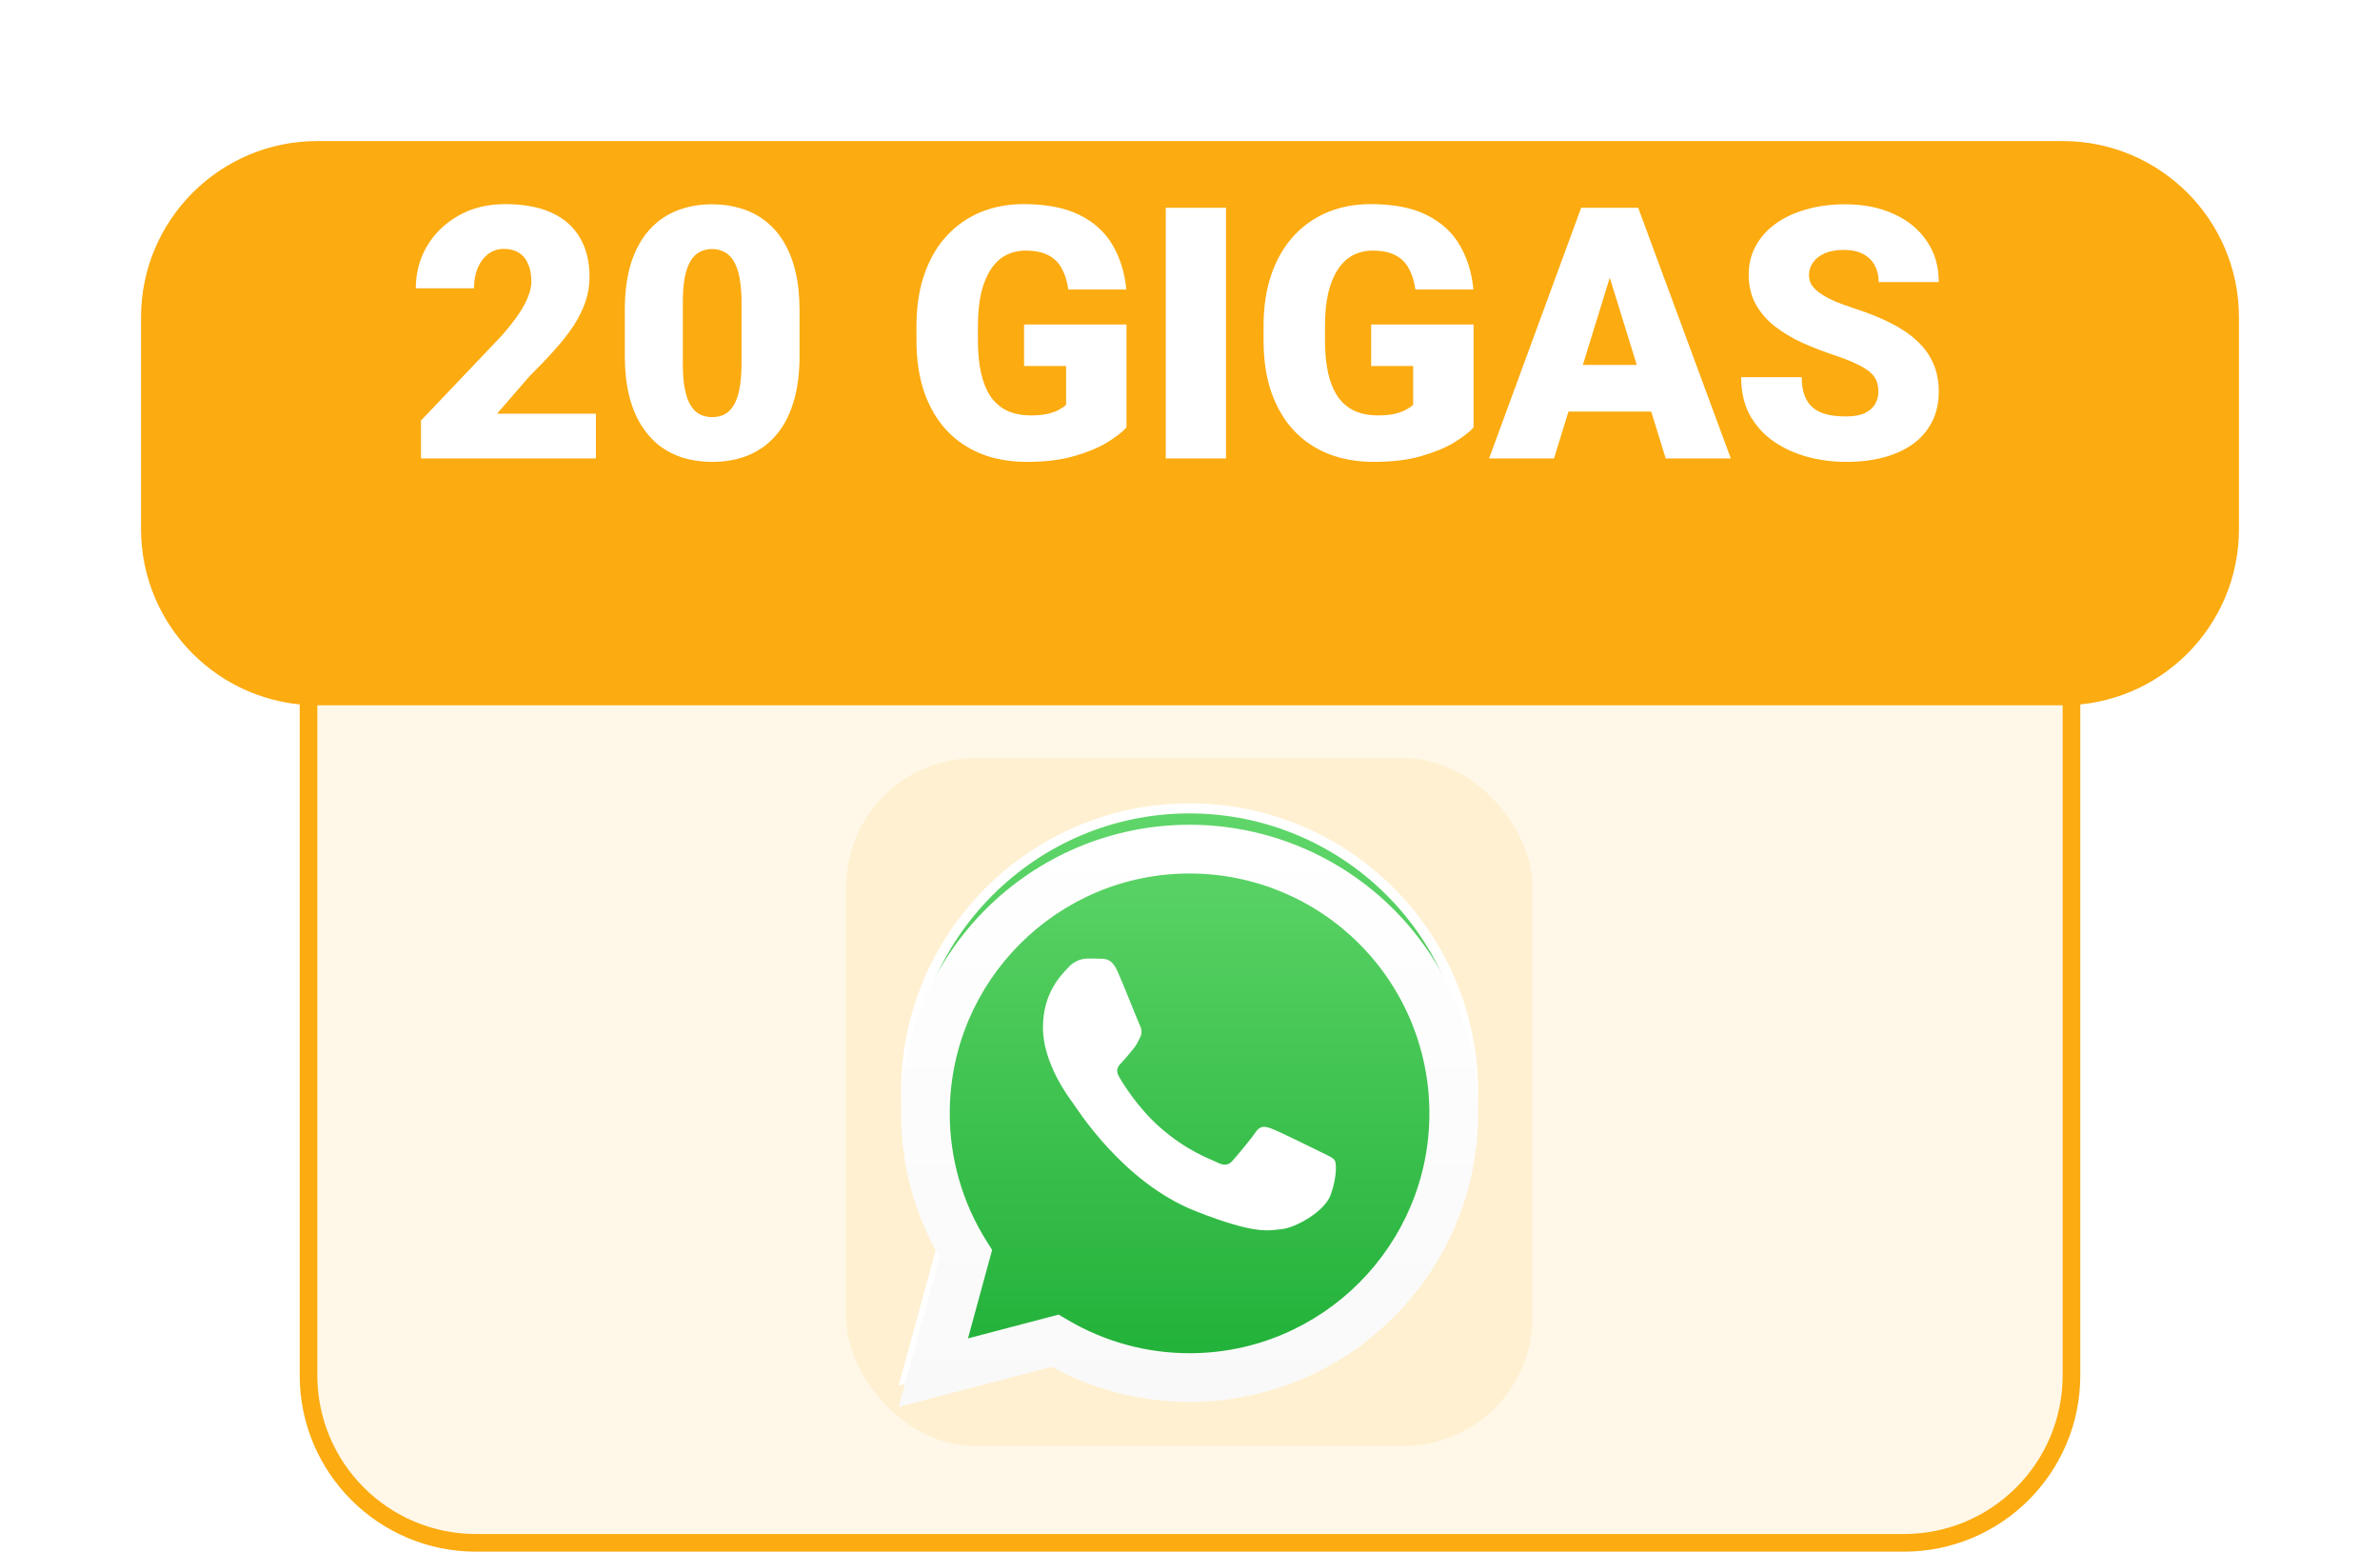 <svg width="135" height="88" viewBox="0 0 135 88" fill="none" xmlns="http://www.w3.org/2000/svg">
<path d="M17.5 35.5H117.5V78C117.5 83.247 113.247 87.5 108 87.5H27C21.753 87.5 17.5 83.247 17.5 78V35.5Z" fill="#FCAB10" fill-opacity="0.1" stroke="#FCAB10"/>
<g clip-path="url(#clip0_29_455)">
<rect x="48" y="43" width="38.922" height="39" rx="7.298" fill="#FCAB10" fill-opacity="0.1"/>
<path d="M50.973 78.576L53.295 70.102C51.859 67.614 51.106 64.792 51.11 61.919C51.11 52.895 58.455 45.559 67.476 45.559C69.626 45.559 71.755 45.983 73.741 46.806C75.727 47.629 77.531 48.835 79.051 50.355C80.571 51.876 81.777 53.681 82.599 55.667C83.421 57.654 83.843 59.783 83.843 61.933C83.839 70.957 76.496 78.293 67.476 78.293H67.47C64.737 78.293 62.048 77.608 59.648 76.302L50.973 78.576ZM60.05 73.34L60.548 73.634C62.644 74.876 65.035 75.53 67.471 75.53H67.476C74.974 75.53 81.076 69.429 81.079 61.931C81.08 60.145 80.728 58.376 80.046 56.725C79.363 55.074 78.361 53.574 77.099 52.311C75.836 51.047 74.337 50.044 72.687 49.36C71.037 48.676 69.268 48.323 67.481 48.323C59.978 48.323 53.876 54.422 53.873 61.92C53.87 64.481 54.59 66.99 55.952 69.158L56.276 69.672L54.906 74.69L60.05 73.34Z" fill="white"/>
<path d="M51.542 78.005L53.783 69.821C52.398 67.42 51.671 64.697 51.674 61.925C51.674 53.215 58.765 46.131 67.474 46.131C69.549 46.131 71.604 46.54 73.521 47.335C75.438 48.129 77.18 49.293 78.647 50.761C80.115 52.229 81.278 53.971 82.072 55.889C82.865 57.806 83.274 59.861 83.273 61.937C83.273 70.647 76.181 77.731 67.474 77.731H67.467C64.83 77.731 62.234 77.07 59.918 75.81L51.542 78.005Z" fill="url(#paint0_linear_29_455)"/>
<g filter="url(#filter0_d_29_455)">
<path d="M50.973 78.576L53.295 70.102C51.859 67.614 51.106 64.792 51.11 61.919C51.11 52.895 58.455 45.559 67.476 45.559C69.626 45.559 71.755 45.983 73.741 46.806C75.727 47.629 77.531 48.835 79.051 50.355C80.571 51.876 81.777 53.681 82.599 55.667C83.421 57.654 83.843 59.783 83.843 61.933C83.839 70.957 76.496 78.293 67.476 78.293H67.47C64.737 78.293 62.048 77.608 59.648 76.302L50.973 78.576ZM60.05 73.34L60.548 73.634C62.644 74.876 65.035 75.53 67.471 75.53H67.476C74.974 75.53 81.076 69.429 81.079 61.931C81.08 60.145 80.728 58.376 80.046 56.725C79.363 55.074 78.361 53.574 77.099 52.311C75.836 51.047 74.337 50.044 72.687 49.36C71.037 48.676 69.268 48.323 67.481 48.323C59.978 48.323 53.876 54.422 53.873 61.92C53.87 64.481 54.59 66.99 55.952 69.158L56.276 69.672L54.906 74.69L60.05 73.34Z" fill="url(#paint1_linear_29_455)"/>
</g>
<path fill-rule="evenodd" clip-rule="evenodd" d="M63.386 55.08C63.079 54.398 62.758 54.385 62.465 54.373C62.23 54.362 61.955 54.363 61.681 54.363C61.474 54.369 61.27 54.417 61.082 54.505C60.895 54.593 60.727 54.719 60.591 54.875C60.216 55.284 59.159 56.273 59.159 58.285C59.159 60.297 60.624 62.242 60.829 62.515C61.034 62.788 63.658 67.048 67.813 68.687C71.266 70.049 71.972 69.779 72.72 69.707C73.468 69.636 75.139 68.718 75.481 67.763C75.822 66.808 75.821 65.99 75.716 65.819C75.611 65.648 75.341 65.546 74.931 65.342C74.522 65.138 72.512 64.148 72.137 64.012C71.762 63.876 71.49 63.807 71.216 64.217C70.943 64.626 70.161 65.546 69.922 65.819C69.682 66.092 69.445 66.127 69.036 65.922C68.627 65.717 67.309 65.285 65.748 63.892C64.531 62.808 63.708 61.47 63.472 61.06C63.237 60.651 63.447 60.433 63.652 60.226C63.836 60.043 64.061 59.748 64.266 59.51C64.47 59.271 64.538 59.101 64.674 58.828C64.811 58.555 64.743 58.316 64.64 58.112C64.537 57.907 63.749 55.888 63.386 55.08Z" fill="white"/>
</g>
<g filter="url(#filter1_d_29_455)">
<path d="M127 26C127 31.523 122.523 36 117 36L18 36C12.477 36 8 31.523 8 26L8 14C8 8.477 12.477 4 18 4L117 4C122.523 4 127 8.477 127 14L127 26Z" fill="#FCAB10"/>
</g>
<path d="M33.801 23.461V26H23.879V23.852L28.449 19.047C28.853 18.585 29.178 18.171 29.426 17.807C29.673 17.436 29.852 17.1 29.963 16.801C30.08 16.501 30.139 16.231 30.139 15.99C30.139 15.58 30.077 15.238 29.953 14.965C29.836 14.685 29.66 14.473 29.426 14.33C29.198 14.187 28.915 14.115 28.576 14.115C28.238 14.115 27.941 14.213 27.688 14.408C27.434 14.604 27.235 14.87 27.092 15.209C26.955 15.547 26.887 15.928 26.887 16.352H23.586C23.586 15.479 23.797 14.682 24.221 13.959C24.65 13.236 25.246 12.66 26.008 12.23C26.77 11.794 27.652 11.576 28.654 11.576C29.703 11.576 30.581 11.739 31.291 12.065C32.001 12.39 32.535 12.862 32.893 13.48C33.257 14.092 33.44 14.831 33.44 15.697C33.44 16.192 33.361 16.667 33.205 17.123C33.049 17.579 32.824 18.031 32.531 18.48C32.238 18.923 31.88 19.379 31.457 19.848C31.04 20.316 30.565 20.814 30.031 21.342L28.195 23.461H33.801ZM45.353 17.592V20.189C45.353 21.212 45.233 22.1 44.992 22.855C44.758 23.611 44.419 24.236 43.977 24.73C43.54 25.225 43.02 25.593 42.414 25.834C41.809 26.075 41.141 26.195 40.412 26.195C39.826 26.195 39.279 26.12 38.772 25.971C38.264 25.814 37.805 25.58 37.395 25.268C36.991 24.949 36.643 24.551 36.35 24.076C36.057 23.601 35.832 23.041 35.676 22.396C35.52 21.745 35.441 21.01 35.441 20.189V17.592C35.441 16.563 35.559 15.675 35.793 14.926C36.034 14.171 36.376 13.546 36.818 13.051C37.261 12.556 37.785 12.188 38.391 11.947C38.996 11.706 39.663 11.586 40.393 11.586C40.978 11.586 41.522 11.664 42.023 11.82C42.531 11.97 42.99 12.204 43.4 12.523C43.81 12.836 44.159 13.23 44.445 13.705C44.738 14.18 44.963 14.743 45.119 15.395C45.275 16.039 45.353 16.771 45.353 17.592ZM42.062 20.59V17.172C42.062 16.716 42.036 16.319 41.984 15.98C41.939 15.642 41.867 15.355 41.77 15.121C41.678 14.887 41.565 14.698 41.428 14.555C41.291 14.405 41.135 14.297 40.959 14.232C40.79 14.161 40.601 14.125 40.393 14.125C40.132 14.125 39.898 14.18 39.69 14.291C39.488 14.395 39.315 14.565 39.172 14.799C39.029 15.033 38.918 15.346 38.84 15.736C38.768 16.127 38.732 16.605 38.732 17.172V20.59C38.732 21.052 38.755 21.456 38.801 21.801C38.853 22.139 38.925 22.429 39.016 22.67C39.113 22.904 39.23 23.096 39.367 23.246C39.504 23.389 39.66 23.494 39.836 23.559C40.012 23.624 40.204 23.656 40.412 23.656C40.666 23.656 40.894 23.604 41.096 23.5C41.297 23.396 41.47 23.227 41.613 22.992C41.763 22.751 41.874 22.436 41.945 22.045C42.023 21.648 42.062 21.163 42.062 20.59ZM63.898 18.402V24.242C63.658 24.509 63.286 24.796 62.785 25.102C62.29 25.401 61.665 25.658 60.91 25.873C60.155 26.088 59.266 26.195 58.244 26.195C57.3 26.195 56.444 26.046 55.676 25.746C54.908 25.44 54.247 24.994 53.693 24.408C53.147 23.816 52.723 23.093 52.424 22.24C52.131 21.381 51.984 20.398 51.984 19.291V18.5C51.984 17.393 52.134 16.41 52.434 15.551C52.733 14.691 53.153 13.969 53.693 13.383C54.24 12.79 54.882 12.341 55.617 12.035C56.359 11.729 57.173 11.576 58.059 11.576C59.367 11.576 60.432 11.784 61.252 12.201C62.072 12.611 62.694 13.181 63.117 13.91C63.54 14.633 63.797 15.469 63.889 16.42H60.598C60.533 15.951 60.409 15.554 60.227 15.229C60.051 14.896 59.797 14.646 59.465 14.477C59.133 14.301 58.703 14.213 58.176 14.213C57.766 14.213 57.391 14.301 57.053 14.477C56.721 14.652 56.438 14.919 56.203 15.277C55.969 15.629 55.786 16.072 55.656 16.605C55.533 17.139 55.471 17.764 55.471 18.48V19.291C55.471 20.001 55.529 20.622 55.647 21.156C55.77 21.69 55.953 22.136 56.193 22.494C56.441 22.846 56.753 23.113 57.131 23.295C57.515 23.471 57.967 23.559 58.488 23.559C58.853 23.559 59.165 23.529 59.426 23.471C59.686 23.406 59.901 23.328 60.07 23.236C60.246 23.139 60.38 23.047 60.471 22.963V20.756H58.088V18.402H63.898ZM69.543 11.781V26H66.125V11.781H69.543ZM83.586 18.402V24.242C83.345 24.509 82.974 24.796 82.473 25.102C81.978 25.401 81.353 25.658 80.598 25.873C79.842 26.088 78.954 26.195 77.932 26.195C76.988 26.195 76.132 26.046 75.363 25.746C74.595 25.44 73.934 24.994 73.381 24.408C72.834 23.816 72.411 23.093 72.111 22.24C71.818 21.381 71.672 20.398 71.672 19.291V18.5C71.672 17.393 71.822 16.41 72.121 15.551C72.421 14.691 72.841 13.969 73.381 13.383C73.928 12.79 74.569 12.341 75.305 12.035C76.047 11.729 76.861 11.576 77.746 11.576C79.055 11.576 80.119 11.784 80.939 12.201C81.76 12.611 82.382 13.181 82.805 13.91C83.228 14.633 83.485 15.469 83.576 16.42H80.285C80.22 15.951 80.096 15.554 79.914 15.229C79.738 14.896 79.484 14.646 79.152 14.477C78.82 14.301 78.391 14.213 77.863 14.213C77.453 14.213 77.079 14.301 76.74 14.477C76.408 14.652 76.125 14.919 75.891 15.277C75.656 15.629 75.474 16.072 75.344 16.605C75.22 17.139 75.158 17.764 75.158 18.48V19.291C75.158 20.001 75.217 20.622 75.334 21.156C75.458 21.69 75.64 22.136 75.881 22.494C76.128 22.846 76.441 23.113 76.818 23.295C77.203 23.471 77.655 23.559 78.176 23.559C78.54 23.559 78.853 23.529 79.113 23.471C79.374 23.406 79.588 23.328 79.758 23.236C79.934 23.139 80.067 23.047 80.158 22.963V20.756H77.775V18.402H83.586ZM91.613 14.77L88.147 26H84.465L89.689 11.781H92.023L91.613 14.77ZM94.484 26L91.008 14.77L90.559 11.781H92.922L98.176 26H94.484ZM94.348 20.697V23.344H87.053V20.697H94.348ZM106.545 22.221C106.545 21.999 106.512 21.801 106.447 21.625C106.382 21.443 106.262 21.273 106.086 21.117C105.91 20.961 105.656 20.805 105.324 20.648C104.999 20.486 104.569 20.316 104.035 20.141C103.41 19.932 102.808 19.698 102.229 19.438C101.649 19.171 101.132 18.861 100.676 18.51C100.22 18.152 99.859 17.735 99.592 17.26C99.325 16.778 99.191 16.218 99.191 15.58C99.191 14.968 99.328 14.418 99.602 13.93C99.875 13.435 100.256 13.015 100.744 12.67C101.239 12.318 101.818 12.051 102.482 11.869C103.146 11.68 103.872 11.586 104.66 11.586C105.702 11.586 106.62 11.768 107.414 12.133C108.215 12.491 108.84 13.002 109.289 13.666C109.745 14.324 109.973 15.102 109.973 16H106.564C106.564 15.642 106.49 15.326 106.34 15.053C106.197 14.779 105.979 14.565 105.686 14.408C105.393 14.252 105.025 14.174 104.582 14.174C104.152 14.174 103.791 14.239 103.498 14.369C103.205 14.499 102.984 14.675 102.834 14.896C102.684 15.111 102.609 15.349 102.609 15.609C102.609 15.824 102.668 16.02 102.785 16.195C102.909 16.365 103.081 16.524 103.303 16.674C103.531 16.824 103.804 16.967 104.123 17.104C104.449 17.24 104.813 17.374 105.217 17.504C105.972 17.745 106.643 18.015 107.229 18.314C107.821 18.607 108.319 18.943 108.723 19.32C109.133 19.691 109.442 20.115 109.65 20.59C109.865 21.065 109.973 21.602 109.973 22.201C109.973 22.839 109.849 23.406 109.602 23.9C109.354 24.395 108.999 24.815 108.537 25.16C108.075 25.499 107.521 25.756 106.877 25.932C106.232 26.107 105.513 26.195 104.719 26.195C103.99 26.195 103.27 26.104 102.561 25.922C101.857 25.733 101.219 25.447 100.646 25.062C100.074 24.672 99.615 24.174 99.269 23.568C98.931 22.956 98.762 22.23 98.762 21.391H102.199C102.199 21.807 102.255 22.159 102.365 22.445C102.476 22.732 102.639 22.963 102.854 23.139C103.068 23.308 103.332 23.432 103.645 23.51C103.957 23.581 104.315 23.617 104.719 23.617C105.155 23.617 105.507 23.555 105.773 23.432C106.04 23.301 106.236 23.132 106.359 22.924C106.483 22.709 106.545 22.475 106.545 22.221Z" fill="white"/>
<defs>
<filter id="filter0_d_29_455" x="48.54" y="44.343" width="37.735" height="37.883" filterUnits="userSpaceOnUse" color-interpolation-filters="sRGB">
<feFlood flood-opacity="0" result="BackgroundImageFix"/>
<feColorMatrix in="SourceAlpha" type="matrix" values="0 0 0 0 0 0 0 0 0 0 0 0 0 0 0 0 0 0 127 0" result="hardAlpha"/>
<feOffset dy="1.216"/>
<feGaussianBlur stdDeviation="1.216"/>
<feColorMatrix type="matrix" values="0 0 0 0 0 0 0 0 0 0 0 0 0 0 0 0 0 0 0.1 0"/>
<feBlend mode="normal" in2="BackgroundImageFix" result="effect1_dropShadow_29_455"/>
<feBlend mode="normal" in="SourceGraphic" in2="effect1_dropShadow_29_455" result="shape"/>
</filter>
<filter id="filter1_d_29_455" x="0" y="0" width="135" height="48" filterUnits="userSpaceOnUse" color-interpolation-filters="sRGB">
<feFlood flood-opacity="0" result="BackgroundImageFix"/>
<feColorMatrix in="SourceAlpha" type="matrix" values="0 0 0 0 0 0 0 0 0 0 0 0 0 0 0 0 0 0 127 0" result="hardAlpha"/>
<feOffset dy="4"/>
<feGaussianBlur stdDeviation="4"/>
<feColorMatrix type="matrix" values="0 0 0 0 0.988 0 0 0 0 0.671 0 0 0 0 0.063 0 0 0 0.26 0"/>
<feBlend mode="normal" in2="BackgroundImageFix" result="effect1_dropShadow_29_455"/>
<feBlend mode="normal" in="SourceGraphic" in2="effect1_dropShadow_29_455" result="shape"/>
</filter>
<linearGradient id="paint0_linear_29_455" x1="67.408" y1="78.005" x2="67.408" y2="46.131" gradientUnits="userSpaceOnUse">
<stop stop-color="#20B038"/>
<stop offset="1" stop-color="#60D66A"/>
</linearGradient>
<linearGradient id="paint1_linear_29_455" x1="67.408" y1="78.576" x2="67.408" y2="45.559" gradientUnits="userSpaceOnUse">
<stop stop-color="#F9F9F9"/>
<stop offset="1" stop-color="white"/>
</linearGradient>
<clipPath id="clip0_29_455">
<rect x="48" y="43" width="38.922" height="39" rx="7.298" fill="white"/>
</clipPath>
</defs>
</svg>
